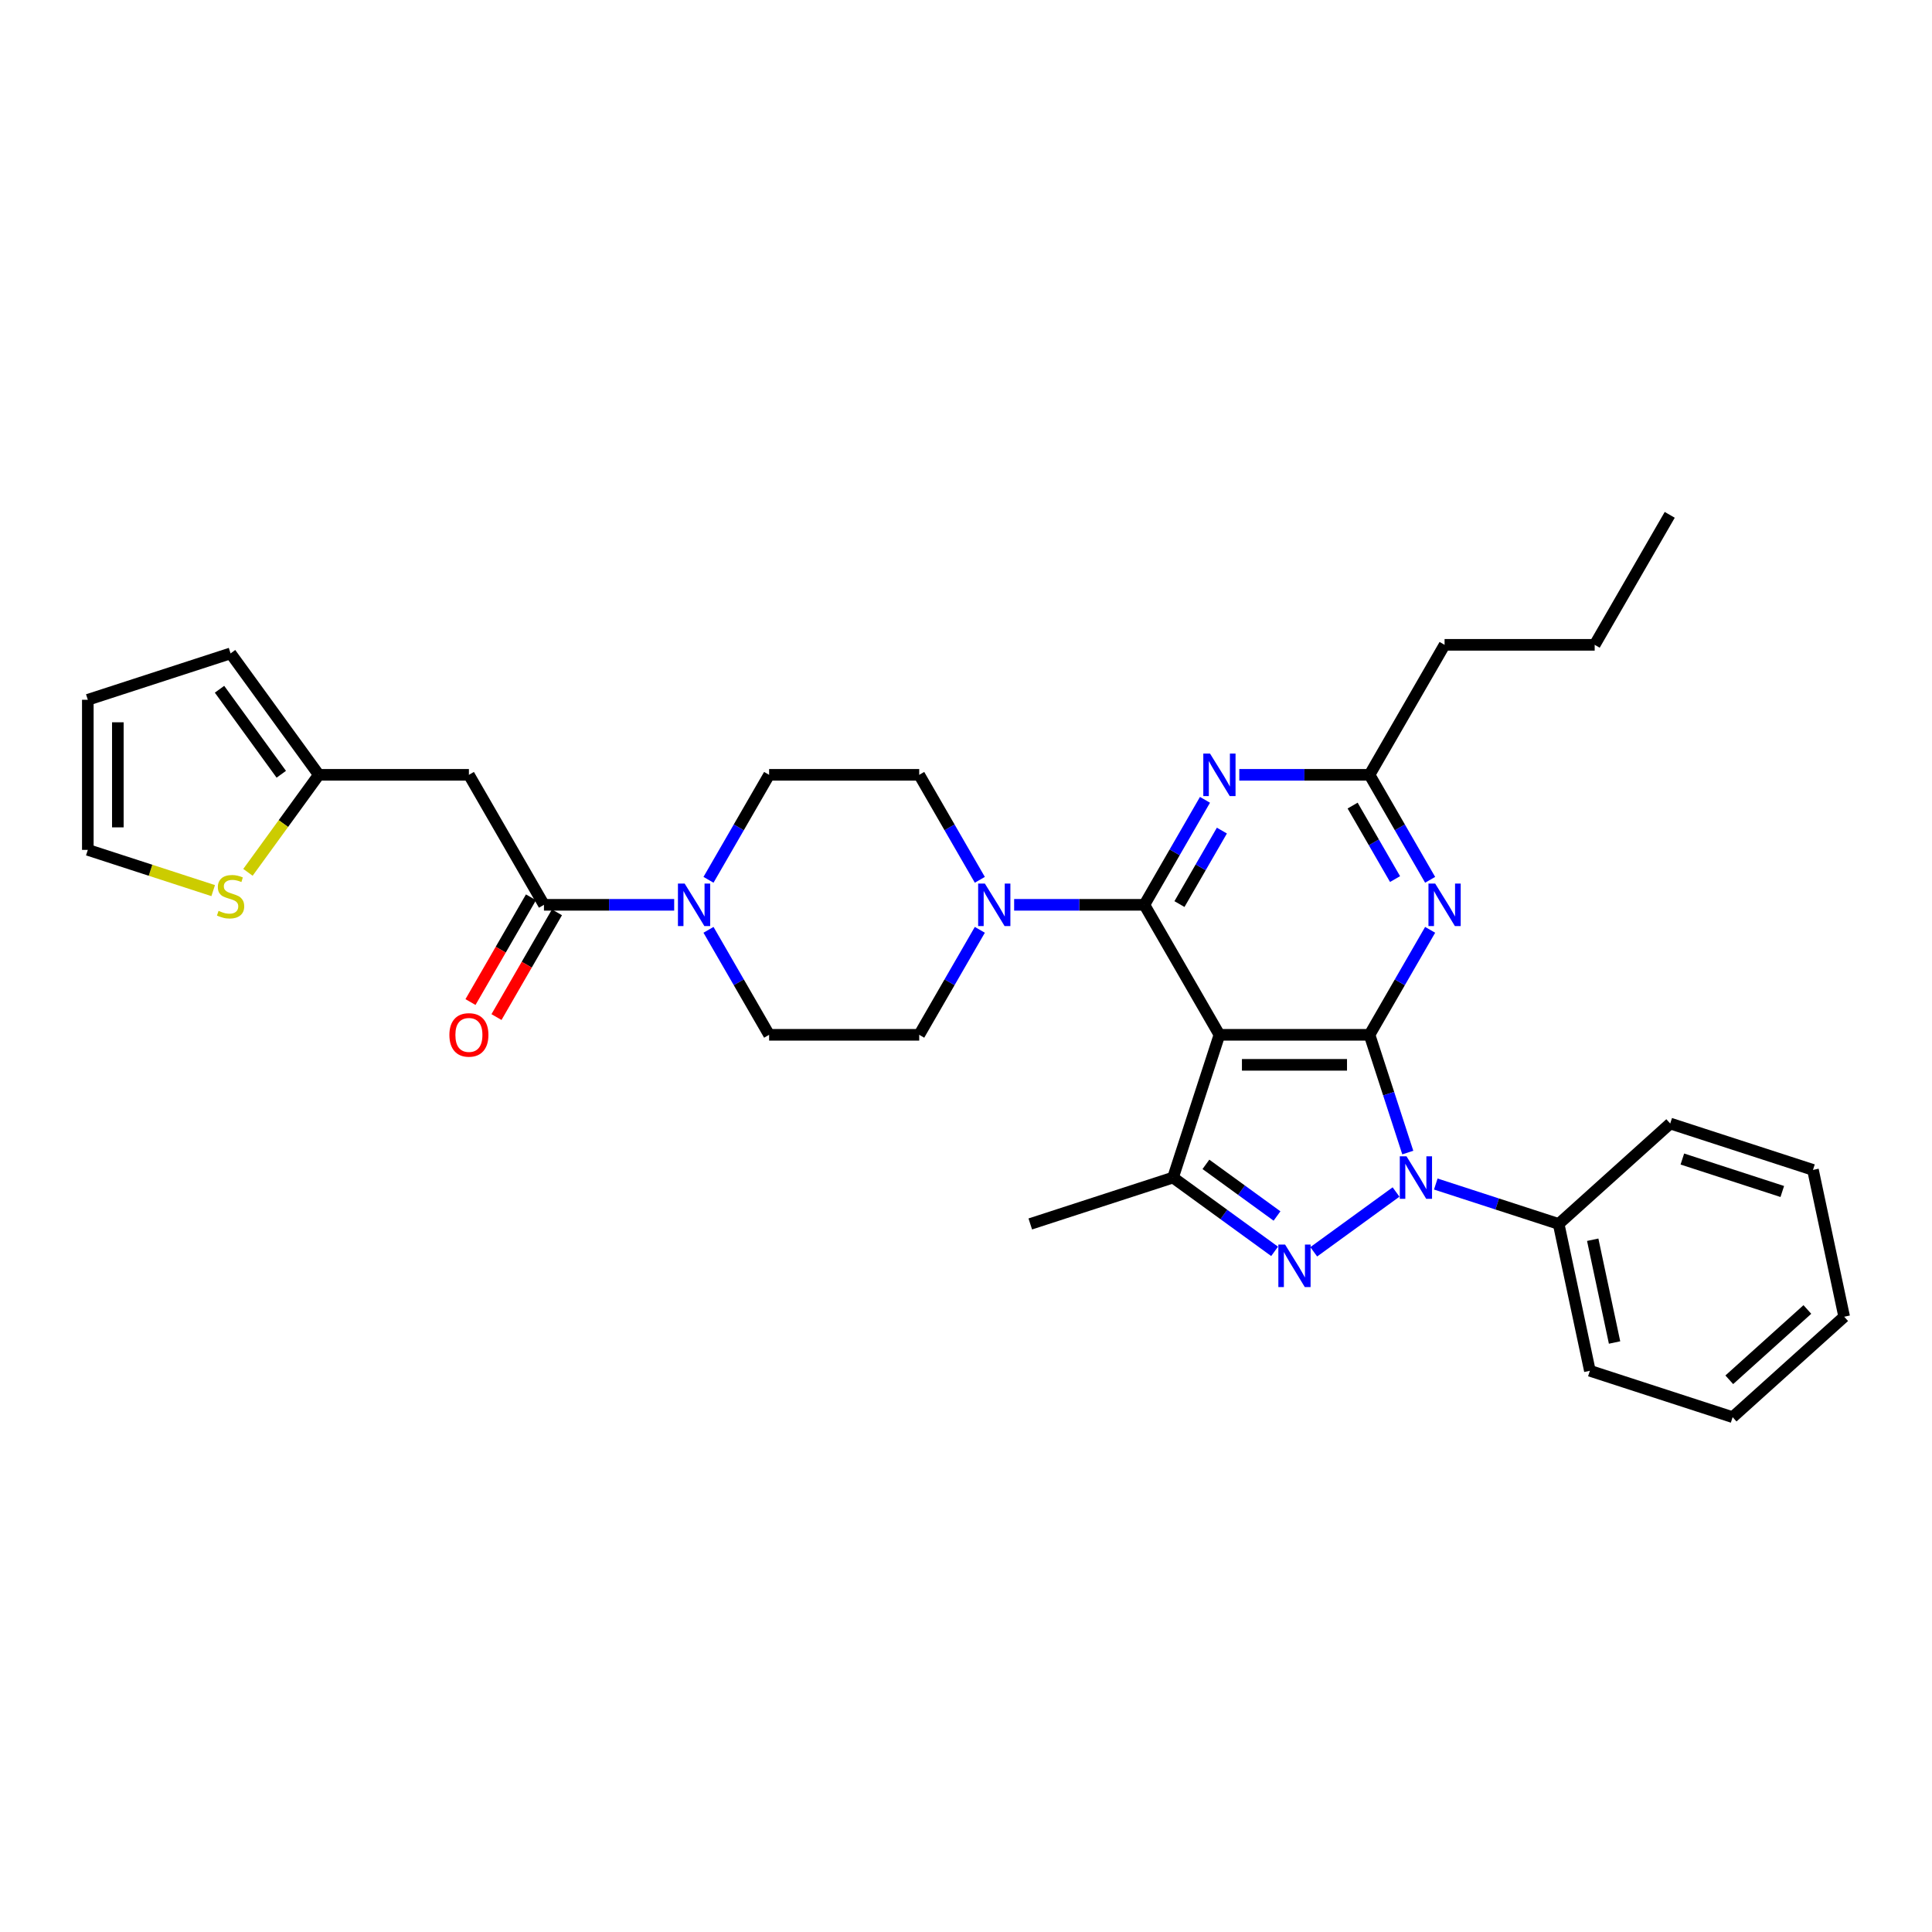 <?xml version='1.0' encoding='iso-8859-1'?>
<svg version='1.1' baseProfile='full'
              xmlns='http://www.w3.org/2000/svg'
                      xmlns:rdkit='http://www.rdkit.org/xml'
                      xmlns:xlink='http://www.w3.org/1999/xlink'
                  xml:space='preserve'
width='1000px' height='1000px' viewBox='0 0 1000 1000'>
<!-- END OF HEADER -->
<rect style='opacity:1.0;fill:#FFFFFF;stroke:none' width='1000' height='1000' x='0' y='0'> </rect>
<path class='bond-0' d='M 708.865,535.617 L 631.172,535.617' style='fill:none;fill-rule:evenodd;stroke:#000000;stroke-width:6px;stroke-linecap:butt;stroke-linejoin:miter;stroke-opacity:1' />
<path class='bond-0' d='M 697.211,551.156 L 642.826,551.156' style='fill:none;fill-rule:evenodd;stroke:#000000;stroke-width:6px;stroke-linecap:butt;stroke-linejoin:miter;stroke-opacity:1' />
<path class='bond-1' d='M 708.865,535.617 L 718.766,566.091' style='fill:none;fill-rule:evenodd;stroke:#000000;stroke-width:6px;stroke-linecap:butt;stroke-linejoin:miter;stroke-opacity:1' />
<path class='bond-1' d='M 718.766,566.091 L 728.668,596.564' style='fill:none;fill-rule:evenodd;stroke:#0000FF;stroke-width:6px;stroke-linecap:butt;stroke-linejoin:miter;stroke-opacity:1' />
<path class='bond-5' d='M 708.865,535.617 L 724.552,508.447' style='fill:none;fill-rule:evenodd;stroke:#000000;stroke-width:6px;stroke-linecap:butt;stroke-linejoin:miter;stroke-opacity:1' />
<path class='bond-5' d='M 724.552,508.447 L 740.238,481.276' style='fill:none;fill-rule:evenodd;stroke:#0000FF;stroke-width:6px;stroke-linecap:butt;stroke-linejoin:miter;stroke-opacity:1' />
<path class='bond-2' d='M 631.172,535.617 L 592.325,468.333' style='fill:none;fill-rule:evenodd;stroke:#000000;stroke-width:6px;stroke-linecap:butt;stroke-linejoin:miter;stroke-opacity:1' />
<path class='bond-4' d='M 631.172,535.617 L 607.163,609.508' style='fill:none;fill-rule:evenodd;stroke:#000000;stroke-width:6px;stroke-linecap:butt;stroke-linejoin:miter;stroke-opacity:1' />
<path class='bond-3' d='M 722.587,616.981 L 679.987,647.932' style='fill:none;fill-rule:evenodd;stroke:#0000FF;stroke-width:6px;stroke-linecap:butt;stroke-linejoin:miter;stroke-opacity:1' />
<path class='bond-14' d='M 743.16,612.85 L 774.962,623.183' style='fill:none;fill-rule:evenodd;stroke:#0000FF;stroke-width:6px;stroke-linecap:butt;stroke-linejoin:miter;stroke-opacity:1' />
<path class='bond-14' d='M 774.962,623.183 L 806.764,633.516' style='fill:none;fill-rule:evenodd;stroke:#000000;stroke-width:6px;stroke-linecap:butt;stroke-linejoin:miter;stroke-opacity:1' />
<path class='bond-7' d='M 592.325,468.333 L 558.622,468.333' style='fill:none;fill-rule:evenodd;stroke:#000000;stroke-width:6px;stroke-linecap:butt;stroke-linejoin:miter;stroke-opacity:1' />
<path class='bond-7' d='M 558.622,468.333 L 524.918,468.333' style='fill:none;fill-rule:evenodd;stroke:#0000FF;stroke-width:6px;stroke-linecap:butt;stroke-linejoin:miter;stroke-opacity:1' />
<path class='bond-33' d='M 592.325,468.333 L 608.012,441.162' style='fill:none;fill-rule:evenodd;stroke:#000000;stroke-width:6px;stroke-linecap:butt;stroke-linejoin:miter;stroke-opacity:1' />
<path class='bond-33' d='M 608.012,441.162 L 623.699,413.992' style='fill:none;fill-rule:evenodd;stroke:#0000FF;stroke-width:6px;stroke-linecap:butt;stroke-linejoin:miter;stroke-opacity:1' />
<path class='bond-33' d='M 610.488,467.951 L 621.469,448.932' style='fill:none;fill-rule:evenodd;stroke:#000000;stroke-width:6px;stroke-linecap:butt;stroke-linejoin:miter;stroke-opacity:1' />
<path class='bond-33' d='M 621.469,448.932 L 632.449,429.913' style='fill:none;fill-rule:evenodd;stroke:#0000FF;stroke-width:6px;stroke-linecap:butt;stroke-linejoin:miter;stroke-opacity:1' />
<path class='bond-32' d='M 659.732,647.701 L 633.447,628.604' style='fill:none;fill-rule:evenodd;stroke:#0000FF;stroke-width:6px;stroke-linecap:butt;stroke-linejoin:miter;stroke-opacity:1' />
<path class='bond-32' d='M 633.447,628.604 L 607.163,609.508' style='fill:none;fill-rule:evenodd;stroke:#000000;stroke-width:6px;stroke-linecap:butt;stroke-linejoin:miter;stroke-opacity:1' />
<path class='bond-32' d='M 660.98,629.401 L 642.581,616.033' style='fill:none;fill-rule:evenodd;stroke:#0000FF;stroke-width:6px;stroke-linecap:butt;stroke-linejoin:miter;stroke-opacity:1' />
<path class='bond-32' d='M 642.581,616.033 L 624.182,602.666' style='fill:none;fill-rule:evenodd;stroke:#000000;stroke-width:6px;stroke-linecap:butt;stroke-linejoin:miter;stroke-opacity:1' />
<path class='bond-23' d='M 607.163,609.508 L 533.272,633.516' style='fill:none;fill-rule:evenodd;stroke:#000000;stroke-width:6px;stroke-linecap:butt;stroke-linejoin:miter;stroke-opacity:1' />
<path class='bond-10' d='M 740.238,455.389 L 724.552,428.219' style='fill:none;fill-rule:evenodd;stroke:#0000FF;stroke-width:6px;stroke-linecap:butt;stroke-linejoin:miter;stroke-opacity:1' />
<path class='bond-10' d='M 724.552,428.219 L 708.865,401.048' style='fill:none;fill-rule:evenodd;stroke:#000000;stroke-width:6px;stroke-linecap:butt;stroke-linejoin:miter;stroke-opacity:1' />
<path class='bond-10' d='M 722.076,455.007 L 711.095,435.988' style='fill:none;fill-rule:evenodd;stroke:#0000FF;stroke-width:6px;stroke-linecap:butt;stroke-linejoin:miter;stroke-opacity:1' />
<path class='bond-10' d='M 711.095,435.988 L 700.114,416.969' style='fill:none;fill-rule:evenodd;stroke:#000000;stroke-width:6px;stroke-linecap:butt;stroke-linejoin:miter;stroke-opacity:1' />
<path class='bond-6' d='M 641.458,401.048 L 675.162,401.048' style='fill:none;fill-rule:evenodd;stroke:#0000FF;stroke-width:6px;stroke-linecap:butt;stroke-linejoin:miter;stroke-opacity:1' />
<path class='bond-6' d='M 675.162,401.048 L 708.865,401.048' style='fill:none;fill-rule:evenodd;stroke:#000000;stroke-width:6px;stroke-linecap:butt;stroke-linejoin:miter;stroke-opacity:1' />
<path class='bond-15' d='M 507.159,455.389 L 491.472,428.219' style='fill:none;fill-rule:evenodd;stroke:#0000FF;stroke-width:6px;stroke-linecap:butt;stroke-linejoin:miter;stroke-opacity:1' />
<path class='bond-15' d='M 491.472,428.219 L 475.785,401.048' style='fill:none;fill-rule:evenodd;stroke:#000000;stroke-width:6px;stroke-linecap:butt;stroke-linejoin:miter;stroke-opacity:1' />
<path class='bond-16' d='M 507.159,481.276 L 491.472,508.447' style='fill:none;fill-rule:evenodd;stroke:#0000FF;stroke-width:6px;stroke-linecap:butt;stroke-linejoin:miter;stroke-opacity:1' />
<path class='bond-16' d='M 491.472,508.447 L 475.785,535.617' style='fill:none;fill-rule:evenodd;stroke:#000000;stroke-width:6px;stroke-linecap:butt;stroke-linejoin:miter;stroke-opacity:1' />
<path class='bond-8' d='M 281.552,468.333 L 315.255,468.333' style='fill:none;fill-rule:evenodd;stroke:#000000;stroke-width:6px;stroke-linecap:butt;stroke-linejoin:miter;stroke-opacity:1' />
<path class='bond-8' d='M 315.255,468.333 L 348.959,468.333' style='fill:none;fill-rule:evenodd;stroke:#0000FF;stroke-width:6px;stroke-linecap:butt;stroke-linejoin:miter;stroke-opacity:1' />
<path class='bond-11' d='M 281.552,468.333 L 242.705,401.048' style='fill:none;fill-rule:evenodd;stroke:#000000;stroke-width:6px;stroke-linecap:butt;stroke-linejoin:miter;stroke-opacity:1' />
<path class='bond-19' d='M 274.824,464.448 L 259.173,491.556' style='fill:none;fill-rule:evenodd;stroke:#000000;stroke-width:6px;stroke-linecap:butt;stroke-linejoin:miter;stroke-opacity:1' />
<path class='bond-19' d='M 259.173,491.556 L 243.522,518.664' style='fill:none;fill-rule:evenodd;stroke:#FF0000;stroke-width:6px;stroke-linecap:butt;stroke-linejoin:miter;stroke-opacity:1' />
<path class='bond-19' d='M 288.28,472.217 L 272.63,499.326' style='fill:none;fill-rule:evenodd;stroke:#000000;stroke-width:6px;stroke-linecap:butt;stroke-linejoin:miter;stroke-opacity:1' />
<path class='bond-19' d='M 272.63,499.326 L 256.979,526.434' style='fill:none;fill-rule:evenodd;stroke:#FF0000;stroke-width:6px;stroke-linecap:butt;stroke-linejoin:miter;stroke-opacity:1' />
<path class='bond-9' d='M 366.718,481.276 L 382.405,508.447' style='fill:none;fill-rule:evenodd;stroke:#0000FF;stroke-width:6px;stroke-linecap:butt;stroke-linejoin:miter;stroke-opacity:1' />
<path class='bond-9' d='M 382.405,508.447 L 398.092,535.617' style='fill:none;fill-rule:evenodd;stroke:#000000;stroke-width:6px;stroke-linecap:butt;stroke-linejoin:miter;stroke-opacity:1' />
<path class='bond-34' d='M 366.718,455.389 L 382.405,428.219' style='fill:none;fill-rule:evenodd;stroke:#0000FF;stroke-width:6px;stroke-linecap:butt;stroke-linejoin:miter;stroke-opacity:1' />
<path class='bond-34' d='M 382.405,428.219 L 398.092,401.048' style='fill:none;fill-rule:evenodd;stroke:#000000;stroke-width:6px;stroke-linecap:butt;stroke-linejoin:miter;stroke-opacity:1' />
<path class='bond-24' d='M 708.865,401.048 L 747.712,333.764' style='fill:none;fill-rule:evenodd;stroke:#000000;stroke-width:6px;stroke-linecap:butt;stroke-linejoin:miter;stroke-opacity:1' />
<path class='bond-12' d='M 242.705,401.048 L 165.012,401.048' style='fill:none;fill-rule:evenodd;stroke:#000000;stroke-width:6px;stroke-linecap:butt;stroke-linejoin:miter;stroke-opacity:1' />
<path class='bond-13' d='M 165.012,401.048 L 146.677,426.284' style='fill:none;fill-rule:evenodd;stroke:#000000;stroke-width:6px;stroke-linecap:butt;stroke-linejoin:miter;stroke-opacity:1' />
<path class='bond-13' d='M 146.677,426.284 L 128.342,451.52' style='fill:none;fill-rule:evenodd;stroke:#CCCC00;stroke-width:6px;stroke-linecap:butt;stroke-linejoin:miter;stroke-opacity:1' />
<path class='bond-21' d='M 165.012,401.048 L 119.345,338.193' style='fill:none;fill-rule:evenodd;stroke:#000000;stroke-width:6px;stroke-linecap:butt;stroke-linejoin:miter;stroke-opacity:1' />
<path class='bond-21' d='M 145.591,400.754 L 113.624,356.755' style='fill:none;fill-rule:evenodd;stroke:#000000;stroke-width:6px;stroke-linecap:butt;stroke-linejoin:miter;stroke-opacity:1' />
<path class='bond-20' d='M 110.348,460.98 L 77.901,450.438' style='fill:none;fill-rule:evenodd;stroke:#CCCC00;stroke-width:6px;stroke-linecap:butt;stroke-linejoin:miter;stroke-opacity:1' />
<path class='bond-20' d='M 77.901,450.438 L 45.455,439.895' style='fill:none;fill-rule:evenodd;stroke:#000000;stroke-width:6px;stroke-linecap:butt;stroke-linejoin:miter;stroke-opacity:1' />
<path class='bond-25' d='M 806.764,633.516 L 822.917,709.512' style='fill:none;fill-rule:evenodd;stroke:#000000;stroke-width:6px;stroke-linecap:butt;stroke-linejoin:miter;stroke-opacity:1' />
<path class='bond-25' d='M 824.386,641.685 L 835.694,694.882' style='fill:none;fill-rule:evenodd;stroke:#000000;stroke-width:6px;stroke-linecap:butt;stroke-linejoin:miter;stroke-opacity:1' />
<path class='bond-26' d='M 806.764,633.516 L 864.501,581.529' style='fill:none;fill-rule:evenodd;stroke:#000000;stroke-width:6px;stroke-linecap:butt;stroke-linejoin:miter;stroke-opacity:1' />
<path class='bond-18' d='M 475.785,401.048 L 398.092,401.048' style='fill:none;fill-rule:evenodd;stroke:#000000;stroke-width:6px;stroke-linecap:butt;stroke-linejoin:miter;stroke-opacity:1' />
<path class='bond-17' d='M 475.785,535.617 L 398.092,535.617' style='fill:none;fill-rule:evenodd;stroke:#000000;stroke-width:6px;stroke-linecap:butt;stroke-linejoin:miter;stroke-opacity:1' />
<path class='bond-36' d='M 45.455,439.895 L 45.455,362.202' style='fill:none;fill-rule:evenodd;stroke:#000000;stroke-width:6px;stroke-linecap:butt;stroke-linejoin:miter;stroke-opacity:1' />
<path class='bond-36' d='M 60.993,428.241 L 60.993,373.856' style='fill:none;fill-rule:evenodd;stroke:#000000;stroke-width:6px;stroke-linecap:butt;stroke-linejoin:miter;stroke-opacity:1' />
<path class='bond-22' d='M 119.345,338.193 L 45.455,362.202' style='fill:none;fill-rule:evenodd;stroke:#000000;stroke-width:6px;stroke-linecap:butt;stroke-linejoin:miter;stroke-opacity:1' />
<path class='bond-27' d='M 747.712,333.764 L 825.405,333.764' style='fill:none;fill-rule:evenodd;stroke:#000000;stroke-width:6px;stroke-linecap:butt;stroke-linejoin:miter;stroke-opacity:1' />
<path class='bond-29' d='M 822.917,709.512 L 896.808,733.52' style='fill:none;fill-rule:evenodd;stroke:#000000;stroke-width:6px;stroke-linecap:butt;stroke-linejoin:miter;stroke-opacity:1' />
<path class='bond-30' d='M 864.501,581.529 L 938.392,605.538' style='fill:none;fill-rule:evenodd;stroke:#000000;stroke-width:6px;stroke-linecap:butt;stroke-linejoin:miter;stroke-opacity:1' />
<path class='bond-30' d='M 870.783,599.909 L 922.507,616.715' style='fill:none;fill-rule:evenodd;stroke:#000000;stroke-width:6px;stroke-linecap:butt;stroke-linejoin:miter;stroke-opacity:1' />
<path class='bond-28' d='M 825.405,333.764 L 864.251,266.48' style='fill:none;fill-rule:evenodd;stroke:#000000;stroke-width:6px;stroke-linecap:butt;stroke-linejoin:miter;stroke-opacity:1' />
<path class='bond-31' d='M 896.808,733.52 L 954.545,681.533' style='fill:none;fill-rule:evenodd;stroke:#000000;stroke-width:6px;stroke-linecap:butt;stroke-linejoin:miter;stroke-opacity:1' />
<path class='bond-31' d='M 895.071,714.175 L 935.487,677.784' style='fill:none;fill-rule:evenodd;stroke:#000000;stroke-width:6px;stroke-linecap:butt;stroke-linejoin:miter;stroke-opacity:1' />
<path class='bond-35' d='M 938.392,605.538 L 954.545,681.533' style='fill:none;fill-rule:evenodd;stroke:#000000;stroke-width:6px;stroke-linecap:butt;stroke-linejoin:miter;stroke-opacity:1' />
<path  class='atom-2' d='M 728.01 598.506
L 735.22 610.16
Q 735.935 611.31, 737.084 613.392
Q 738.234 615.475, 738.296 615.599
L 738.296 598.506
L 741.218 598.506
L 741.218 620.509
L 738.203 620.509
L 730.465 607.767
Q 729.564 606.276, 728.6 604.566
Q 727.668 602.857, 727.388 602.329
L 727.388 620.509
L 724.529 620.509
L 724.529 598.506
L 728.01 598.506
' fill='#0000FF'/>
<path  class='atom-4' d='M 665.155 644.173
L 672.365 655.827
Q 673.079 656.977, 674.229 659.059
Q 675.379 661.142, 675.441 661.266
L 675.441 644.173
L 678.363 644.173
L 678.363 666.176
L 675.348 666.176
L 667.61 653.434
Q 666.709 651.943, 665.745 650.233
Q 664.813 648.524, 664.533 647.996
L 664.533 666.176
L 661.674 666.176
L 661.674 644.173
L 665.155 644.173
' fill='#0000FF'/>
<path  class='atom-6' d='M 742.848 457.331
L 750.058 468.985
Q 750.773 470.135, 751.923 472.217
Q 753.072 474.3, 753.135 474.424
L 753.135 457.331
L 756.056 457.331
L 756.056 479.334
L 753.041 479.334
L 745.303 466.592
Q 744.402 465.101, 743.438 463.391
Q 742.506 461.682, 742.226 461.154
L 742.226 479.334
L 739.367 479.334
L 739.367 457.331
L 742.848 457.331
' fill='#0000FF'/>
<path  class='atom-7' d='M 626.308 390.047
L 633.518 401.701
Q 634.233 402.851, 635.383 404.933
Q 636.532 407.015, 636.595 407.14
L 636.595 390.047
L 639.516 390.047
L 639.516 412.05
L 636.501 412.05
L 628.763 399.308
Q 627.862 397.816, 626.899 396.107
Q 625.966 394.398, 625.687 393.87
L 625.687 412.05
L 622.827 412.05
L 622.827 390.047
L 626.308 390.047
' fill='#0000FF'/>
<path  class='atom-8' d='M 509.768 457.331
L 516.978 468.985
Q 517.693 470.135, 518.843 472.217
Q 519.993 474.3, 520.055 474.424
L 520.055 457.331
L 522.976 457.331
L 522.976 479.334
L 519.962 479.334
L 512.223 466.592
Q 511.322 465.101, 510.359 463.391
Q 509.426 461.682, 509.147 461.154
L 509.147 479.334
L 506.288 479.334
L 506.288 457.331
L 509.768 457.331
' fill='#0000FF'/>
<path  class='atom-10' d='M 354.382 457.331
L 361.592 468.985
Q 362.306 470.135, 363.456 472.217
Q 364.606 474.3, 364.668 474.424
L 364.668 457.331
L 367.59 457.331
L 367.59 479.334
L 364.575 479.334
L 356.837 466.592
Q 355.936 465.101, 354.972 463.391
Q 354.04 461.682, 353.76 461.154
L 353.76 479.334
L 350.901 479.334
L 350.901 457.331
L 354.382 457.331
' fill='#0000FF'/>
<path  class='atom-14' d='M 113.13 471.455
Q 113.378 471.549, 114.404 471.984
Q 115.429 472.419, 116.548 472.698
Q 117.698 472.947, 118.817 472.947
Q 120.899 472.947, 122.111 471.953
Q 123.323 470.927, 123.323 469.156
Q 123.323 467.944, 122.702 467.198
Q 122.111 466.452, 121.179 466.048
Q 120.246 465.644, 118.693 465.178
Q 116.735 464.587, 115.554 464.028
Q 114.404 463.468, 113.565 462.288
Q 112.757 461.107, 112.757 459.118
Q 112.757 456.352, 114.621 454.643
Q 116.517 452.933, 120.246 452.933
Q 122.795 452.933, 125.685 454.145
L 124.97 456.538
Q 122.329 455.451, 120.34 455.451
Q 118.195 455.451, 117.014 456.352
Q 115.833 457.222, 115.865 458.745
Q 115.865 459.926, 116.455 460.64
Q 117.077 461.355, 117.947 461.759
Q 118.848 462.163, 120.34 462.629
Q 122.329 463.251, 123.51 463.872
Q 124.691 464.494, 125.53 465.768
Q 126.4 467.011, 126.4 469.156
Q 126.4 472.201, 124.349 473.848
Q 122.329 475.464, 118.941 475.464
Q 116.983 475.464, 115.492 475.029
Q 114.031 474.625, 112.291 473.91
L 113.13 471.455
' fill='#CCCC00'/>
<path  class='atom-20' d='M 232.605 535.679
Q 232.605 530.396, 235.216 527.444
Q 237.826 524.491, 242.705 524.491
Q 247.585 524.491, 250.195 527.444
Q 252.806 530.396, 252.806 535.679
Q 252.806 541.025, 250.164 544.07
Q 247.522 547.085, 242.705 547.085
Q 237.857 547.085, 235.216 544.07
Q 232.605 541.056, 232.605 535.679
M 242.705 544.598
Q 246.062 544.598, 247.864 542.361
Q 249.698 540.092, 249.698 535.679
Q 249.698 531.359, 247.864 529.184
Q 246.062 526.978, 242.705 526.978
Q 239.349 526.978, 237.516 529.153
Q 235.713 531.328, 235.713 535.679
Q 235.713 540.123, 237.516 542.361
Q 239.349 544.598, 242.705 544.598
' fill='#FF0000'/>
</svg>
